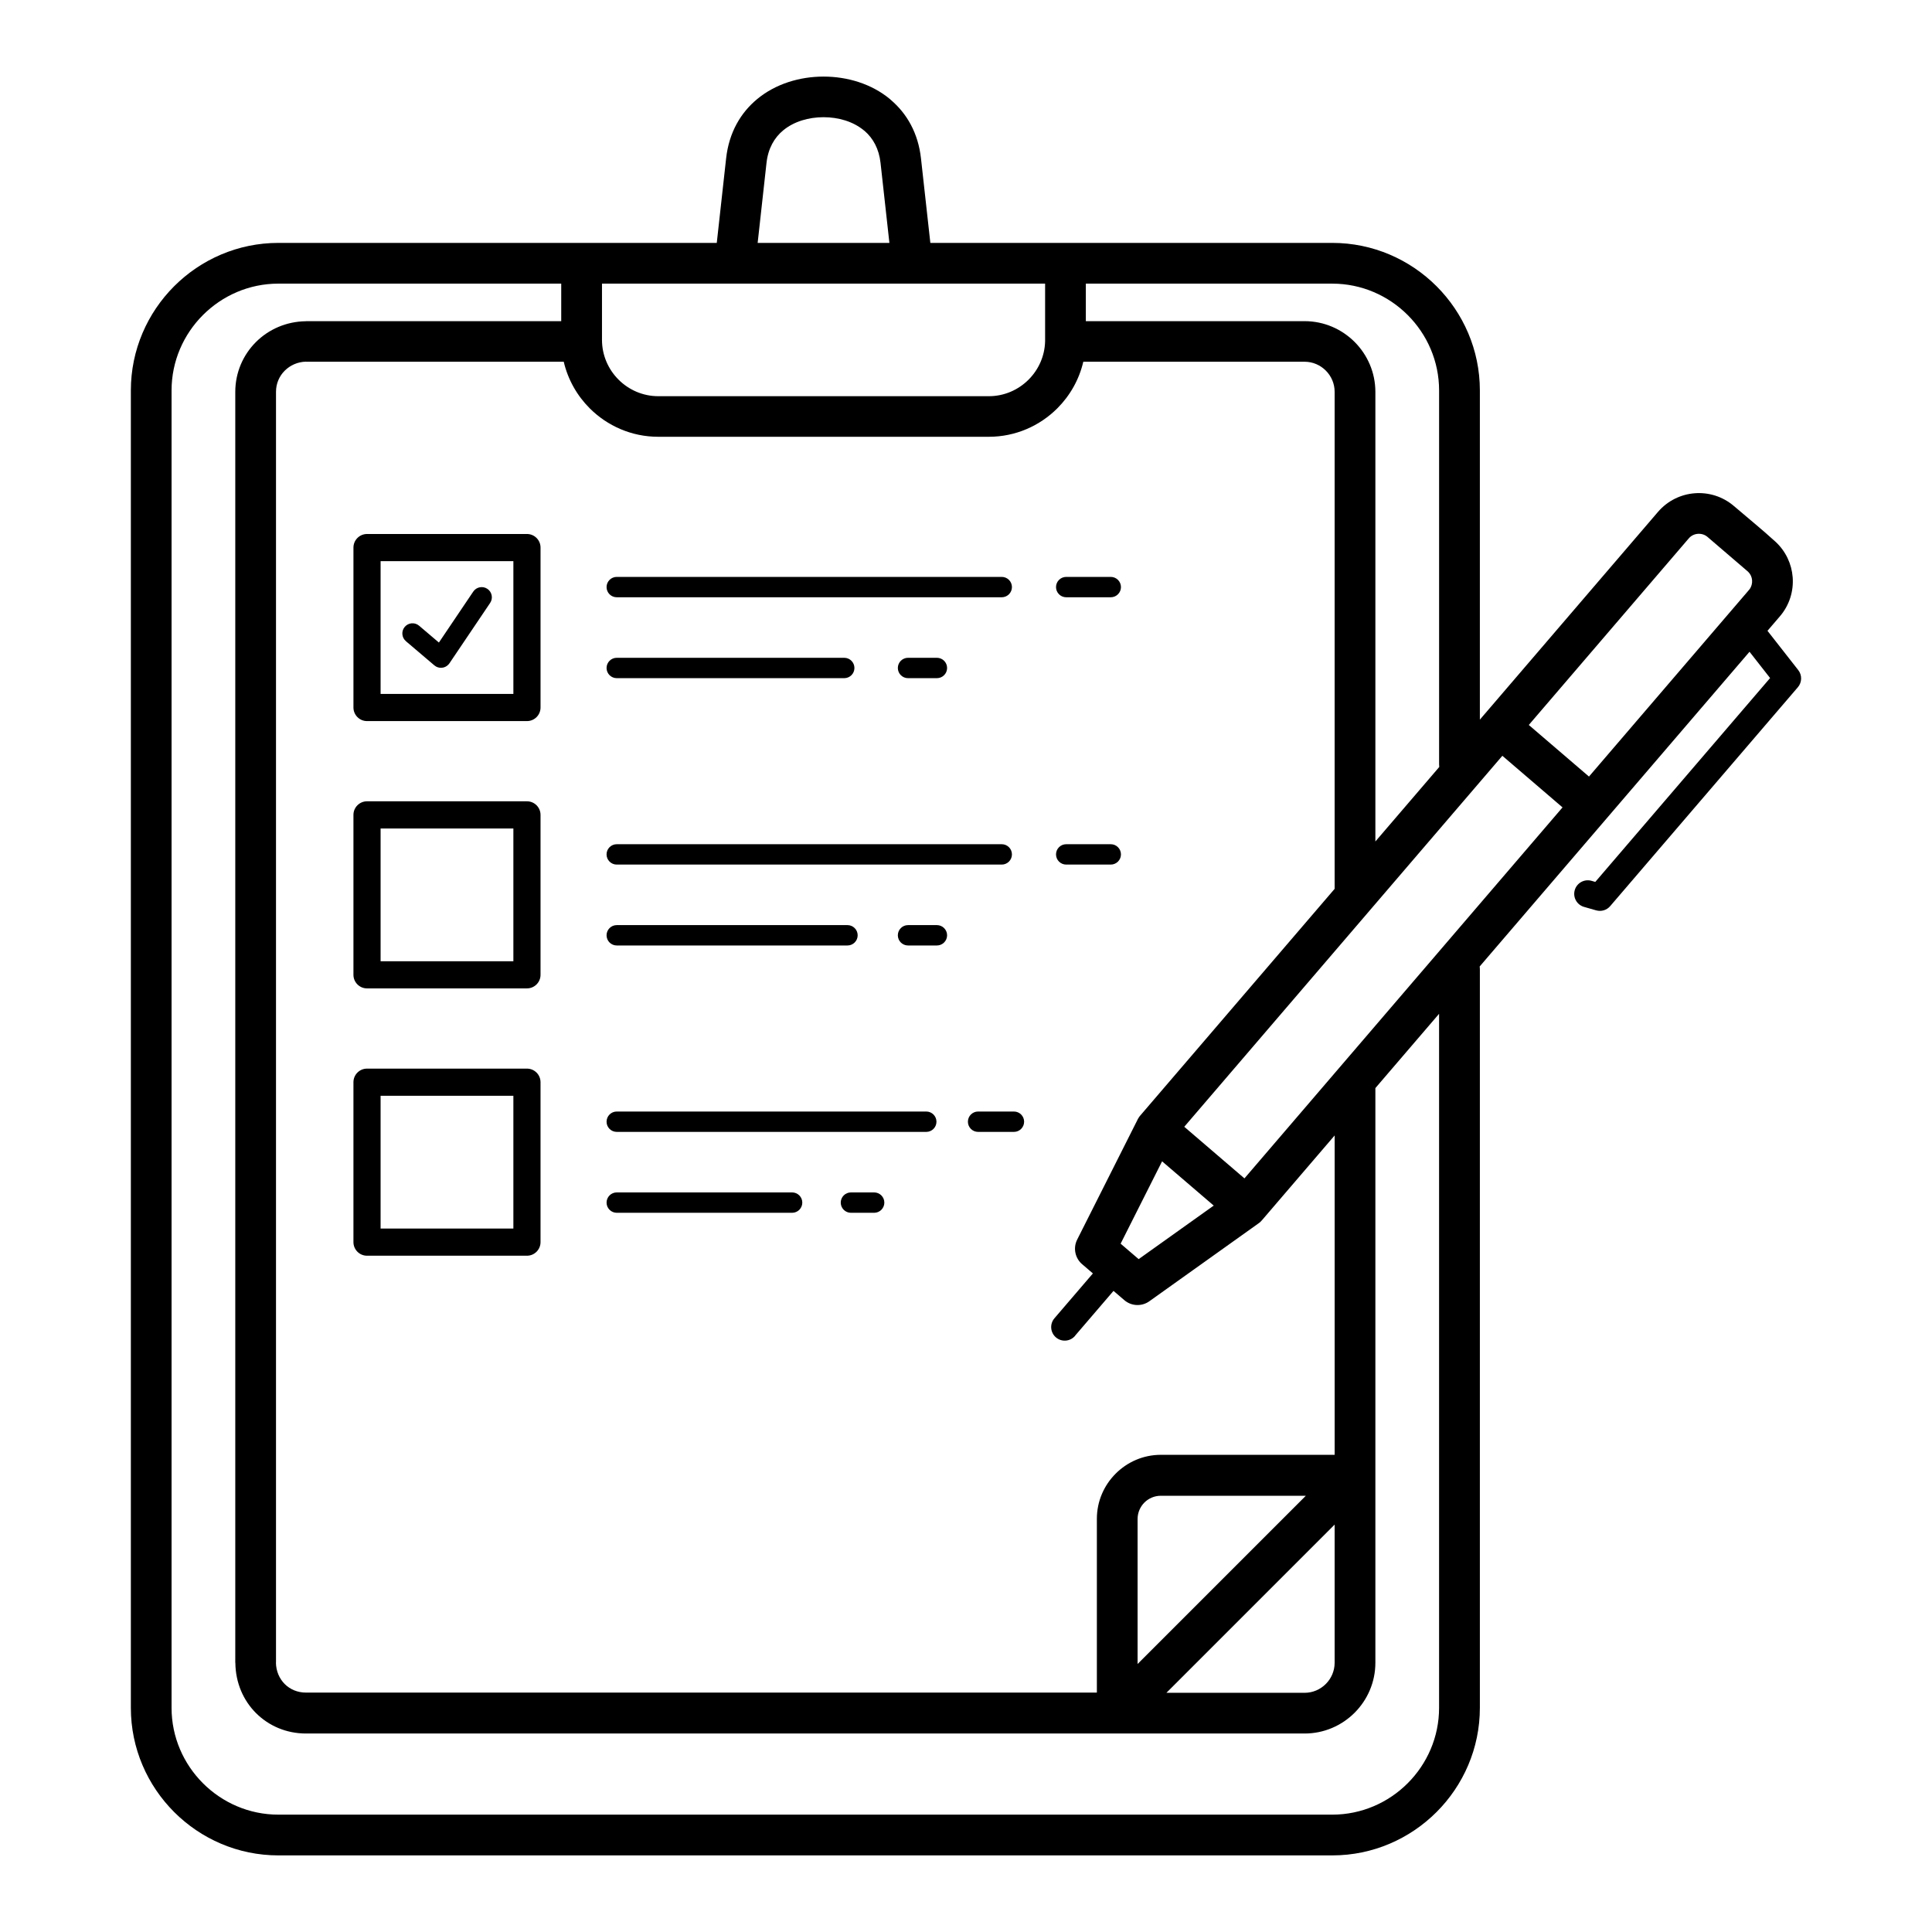 <?xml version="1.0" encoding="UTF-8"?>
<!-- Uploaded to: ICON Repo, www.svgrepo.com, Generator: ICON Repo Mixer Tools -->
<svg fill="#000000" width="800px" height="800px" version="1.1" viewBox="144 144 512 512" xmlns="http://www.w3.org/2000/svg">
 <path d="m420.96 234.46 0.004-0.148v-15.152h-117.43v14.918c0 4.094 1.68 7.824 4.387 10.531 2.703 2.703 6.434 4.387 10.531 4.387h87.602c4.098 0 7.824-1.68 10.531-4.387 2.621-2.621 4.277-6.199 4.379-10.145zm191.44 76.707 8.156 10.414c1.07 1.367 0.988 3.269-0.102 4.539l-49.738 58.012c-0.938 1.102-2.402 1.492-3.707 1.121v0.004l-3.215-0.918c-1.91-0.543-3.016-2.531-2.473-4.441s2.535-3.016 4.441-2.473l1.008 0.289 46.324-54.027-5.453-6.965-37.844 44.137-0.027 0.031-33.637 39.23c0.027 0.227 0.047 0.453 0.047 0.684v195.79c0 10.758-4.398 20.535-11.484 27.621-7.086 7.082-16.863 11.484-27.625 11.484h-279.29c-10.762 0-20.539-4.398-27.625-11.484-7.082-7.082-11.48-16.863-11.48-27.621v-349.12c0-10.762 4.398-20.539 11.48-27.625 7.086-7.082 16.863-11.48 27.625-11.48h116.17l2.477-22.387c0.766-6.926 3.887-12.137 8.262-15.754 4.863-4.016 11.242-5.93 17.559-5.934 6.316 0.004 12.695 1.918 17.559 5.934 0.113 0.094 0.219 0.188 0.32 0.289 4.211 3.609 7.195 8.734 7.941 15.465l2.481 22.387h106.52c10.762 0 20.539 4.398 27.625 11.48 7.082 7.086 11.484 16.863 11.484 27.625v87.238l1.289-1.508 0.043-0.047 45.871-53.5c2.566-2.992 6.113-4.664 9.758-4.941 3.633-0.277 7.379 0.828 10.367 3.391 3.629 3.109 7.488 6.231 11 9.441 2.758 2.535 4.301 5.938 4.57 9.426 0.277 3.633-0.828 7.379-3.391 10.363l-3.285 3.832zm-54.312 46.801-15.949-13.676-84.297 98.316 15.949 13.676zm33.473-71.312-42.414 49.469 15.949 13.672 42.152-49.16c0.125-0.168 0.258-0.332 0.406-0.484 0.512-0.691 0.73-1.543 0.668-2.375-0.062-0.82-0.406-1.613-1.012-2.215-0.164-0.129-0.324-0.27-0.477-0.418l-10.328-8.855c-0.723-0.621-1.652-0.887-2.566-0.82-0.895 0.07-1.762 0.473-2.375 1.188zm-162.67 211.37c-1.289 1.508-3.555 1.684-5.059 0.395-1.508-1.289-1.684-3.555-0.395-5.062l10.191-11.887-2.769-2.375c-1.91-1.562-2.551-4.297-1.395-6.59l15.934-31.645 0.02-0.035 0.023-0.059 0.012-0.02 0.031-0.078 0.012-0.02 0.008-0.02 0.023-0.039v-0.004l0.008-0.016 0.059-0.098 0.004-0.012 0.004-0.008 0.023-0.039 0.023-0.035 0.012-0.02 0.012-0.016 0.012-0.02 0.047-0.07 0.012-0.02v-0.004l0.031-0.047 0.035-0.059 0.008-0.008 0.004-0.008 0.012-0.02 0.023-0.035 0.012-0.02 0.035-0.047 0.016-0.02 0.012-0.02 0.012-0.016 0.023-0.039 0.016-0.016 0.012-0.02 0.016-0.016 0.012-0.02 0.016-0.016 0.012-0.02 0.008-0.012 0.02-0.02 0.012-0.02 0.031-0.031 0.016-0.02 0.016-0.016 51.535-60.105v-131.73c0-2.184-0.895-4.172-2.34-5.617-1.445-1.445-3.434-2.344-5.617-2.344h-58.648c-1.109 4.75-3.539 9-6.879 12.34-4.656 4.656-11.086 7.547-18.164 7.547h-87.602c-7.078 0-13.504-2.891-18.164-7.547-3.34-3.34-5.769-7.59-6.879-12.34h-68.297v-0.02c-2.203 0.043-4.203 0.949-5.652 2.398-1.426 1.426-2.305 3.391-2.305 5.578v336.78h-0.02c0.031 2.262 0.91 4.266 2.344 5.699 1.402 1.402 3.371 2.258 5.633 2.258h209.58v-46.059c0-4.66 1.906-8.891 4.973-11.961l0.023-0.023c3.07-3.066 7.301-4.973 11.961-4.973h46.059v-84.637l-19.184 22.375c-0.102 0.121-0.207 0.234-0.316 0.348l-0.07 0.07-0.09 0.086-0.004 0.004c-0.195 0.184-0.406 0.348-0.621 0.496l-28.719 20.488c-1.973 1.484-4.781 1.457-6.734-0.215l-2.867-2.457-10.191 11.883zm16.863-20.344 19.895-14.188-13.684-11.73-10.988 21.824zm62.734-110.68 16.93-19.746c-0.027-0.227-0.043-0.457-0.043-0.695v-99.086c0-7.777-3.188-14.855-8.32-19.988-5.133-5.133-12.211-8.32-19.988-8.32h-65.309v9.945h57.977c5.164 0 9.852 2.109 13.25 5.504 3.394 3.398 5.504 8.086 5.504 13.25zm16.887 45.66-16.887 19.695v152.29c0 5.164-2.109 9.852-5.504 13.25-3.394 3.394-8.086 5.504-13.25 5.504h-264.63c-5.254 0-9.898-2.055-13.266-5.418-3.363-3.363-5.414-8.043-5.465-13.293v-0.043h-0.023v-336.78c0-5.176 2.086-9.832 5.465-13.211 3.367-3.367 8.043-5.461 13.223-5.523h0.062v-0.023h67.629v-9.945h-74.957c-7.781 0-14.855 3.188-19.988 8.32-5.133 5.133-8.32 12.211-8.32 19.988v349.12c0 7.777 3.188 14.852 8.32 19.988 5.133 5.133 12.211 8.32 19.988 8.32h279.29c7.777 0 14.855-3.188 19.988-8.32 5.133-5.137 8.32-12.211 8.32-19.988v-183.93zm-180.59-204.29h34.914l-2.348-21.203c-0.414-3.738-1.98-6.519-4.176-8.43l-0.25-0.195c-2.856-2.359-6.75-3.484-10.684-3.484s-7.824 1.125-10.684 3.484c-2.332 1.922-4 4.773-4.426 8.625zm-93.207 105.55c-1.137-0.961-1.277-2.66-0.316-3.793 0.961-1.137 2.66-1.277 3.793-0.316l5.258 4.469 9.105-13.504c0.832-1.234 2.508-1.559 3.742-0.727 1.234 0.832 1.559 2.508 0.727 3.742l-10.789 16-0.18 0.23c-0.961 1.137-2.66 1.277-3.797 0.316l-7.551-6.418zm55.867 151.48c-1.488 0-2.699-1.211-2.699-2.699 0-1.488 1.211-2.699 2.699-2.699h46.473c1.492 0 2.699 1.211 2.699 2.699 0 1.488-1.207 2.699-2.699 2.699zm62.059 0c-1.488 0-2.699-1.211-2.699-2.699 0-1.488 1.211-2.699 2.699-2.699h6.156c1.488 0 2.699 1.211 2.699 2.699 0 1.488-1.211 2.699-2.699 2.699zm-62.059-21.438c-1.492 0-2.699-1.211-2.699-2.699 0-1.488 1.207-2.699 2.699-2.699h82.027c1.488 0 2.699 1.211 2.699 2.699 0 1.488-1.211 2.699-2.699 2.699zm95.758 0c-1.488 0-2.699-1.211-2.699-2.699 0-1.488 1.211-2.699 2.699-2.699h9.5c1.488 0 2.699 1.211 2.699 2.699 0 1.488-1.211 2.699-2.699 2.699zm-161.94-16.77h42.383c1.988 0 3.598 1.613 3.598 3.598v42.383c0 1.988-1.609 3.602-3.598 3.602h-42.383c-1.988 0-3.598-1.613-3.598-3.602v-42.383c0-1.988 1.613-3.598 3.598-3.598zm38.785 7.199h-35.188v35.188h35.188zm27.395-39.832c-1.488 0-2.699-1.211-2.699-2.699s1.211-2.699 2.699-2.699h61.148c1.488 0 2.699 1.211 2.699 2.699s-1.211 2.699-2.699 2.699zm77.191 0c-1.488 0-2.699-1.211-2.699-2.699s1.211-2.699 2.699-2.699h7.656c1.488 0 2.699 1.211 2.699 2.699s-1.211 2.699-2.699 2.699zm-77.191-21.438c-1.492 0-2.699-1.211-2.699-2.699 0-1.492 1.207-2.699 2.699-2.699h102.03c1.488 0 2.699 1.211 2.699 2.699s-1.211 2.699-2.699 2.699zm119.11 0c-1.488 0-2.699-1.211-2.699-2.699 0-1.492 1.211-2.699 2.699-2.699h11.812c1.488 0 2.699 1.211 2.699 2.699s-1.211 2.699-2.699 2.699zm-185.29-16.77h42.383c1.988 0 3.598 1.609 3.598 3.598v42.383c0 1.988-1.609 3.598-3.598 3.598h-42.383c-1.988 0-3.598-1.613-3.598-3.598v-42.383c0-1.988 1.613-3.598 3.598-3.598zm38.785 7.199h-35.188v35.188h35.188zm27.395-39.832c-1.488 0-2.699-1.207-2.699-2.699 0-1.488 1.211-2.699 2.699-2.699h60.289c1.488 0 2.699 1.211 2.699 2.699 0 1.492-1.211 2.699-2.699 2.699zm77.191 0c-1.488 0-2.699-1.207-2.699-2.699 0-1.488 1.211-2.699 2.699-2.699h7.656c1.488 0 2.699 1.211 2.699 2.699 0 1.492-1.211 2.699-2.699 2.699zm-77.191-21.438c-1.492 0-2.699-1.211-2.699-2.699s1.207-2.699 2.699-2.699h102.03c1.488 0 2.699 1.211 2.699 2.699s-1.211 2.699-2.699 2.699zm119.11 0c-1.488 0-2.699-1.211-2.699-2.699s1.211-2.699 2.699-2.699h11.812c1.488 0 2.699 1.211 2.699 2.699s-1.211 2.699-2.699 2.699zm-185.29-16.77h42.383c1.988 0 3.598 1.613 3.598 3.602v42.383c0 1.988-1.609 3.598-3.598 3.598h-42.383c-1.988 0-3.598-1.613-3.598-3.598v-42.383c0-1.988 1.613-3.602 3.598-3.602zm38.785 7.199h-35.188v35.188h35.188zm173.06 299.9h36.625c2.184 0 4.172-0.898 5.617-2.34 1.441-1.445 2.34-3.434 2.34-5.617v-36.625zm36.949-52.219h-38.426c-1.699 0-3.246 0.688-4.359 1.801-1.109 1.117-1.801 2.656-1.801 4.359v38.426z"/>
</svg>
